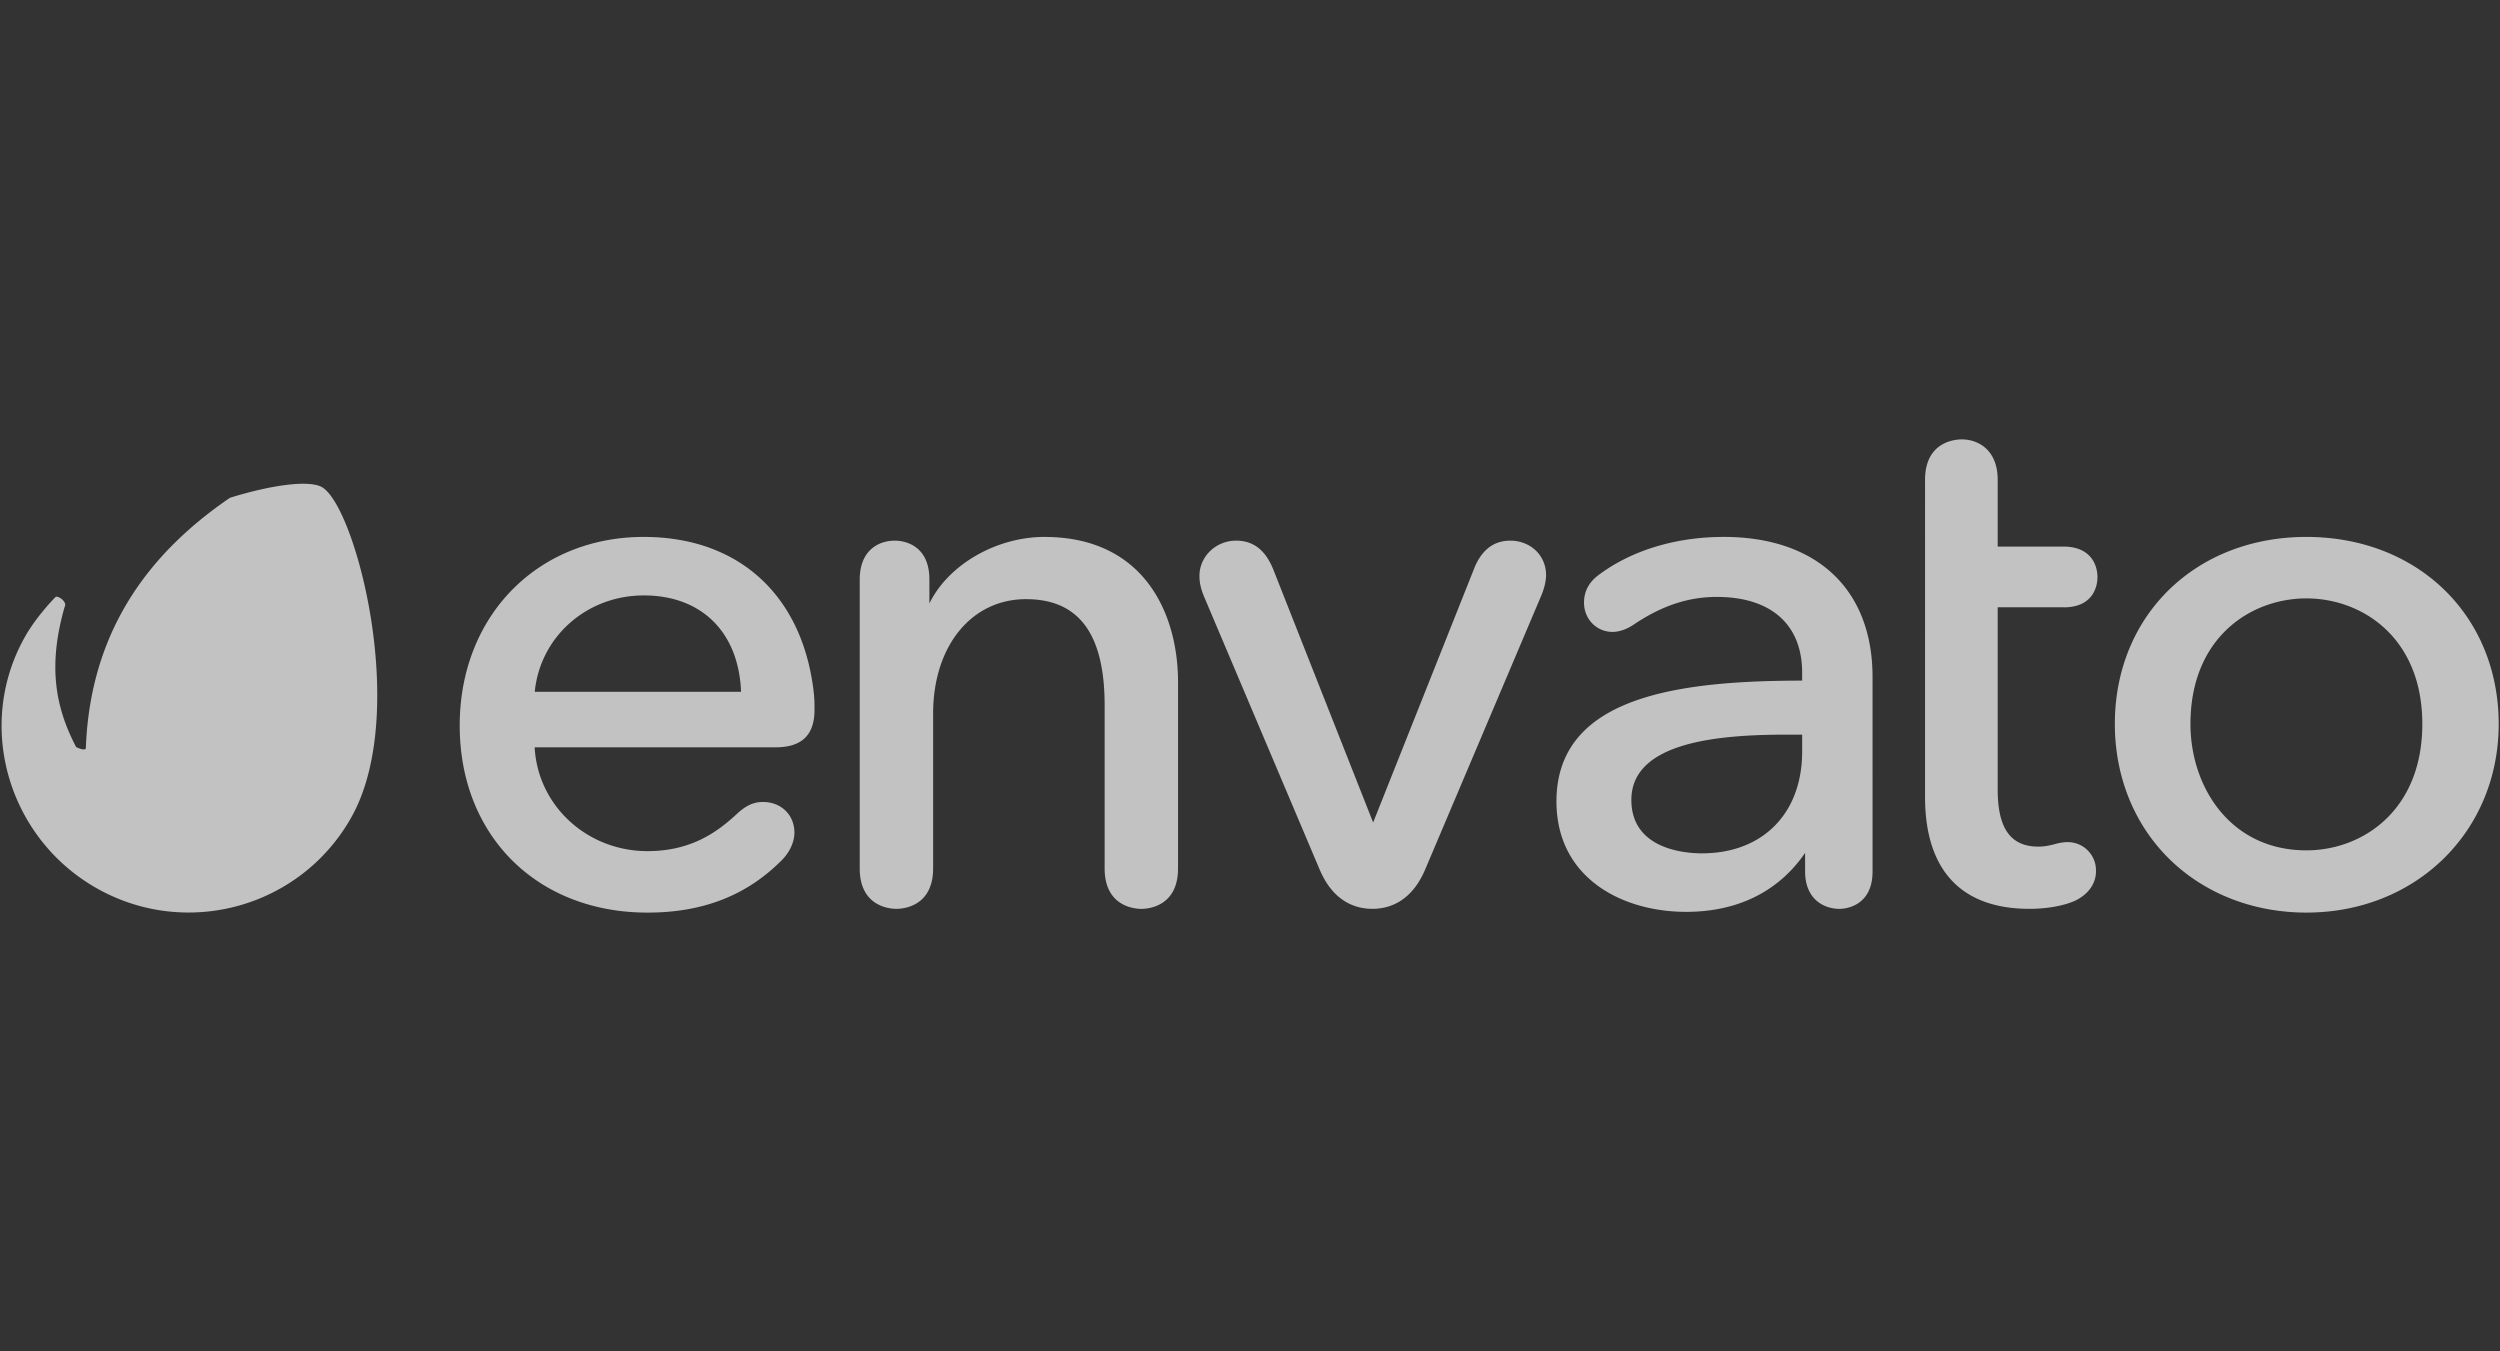 <svg xmlns="http://www.w3.org/2000/svg" width="148" height="80" fill="none" xmlns:v="https://vecta.io/nano"><rect width="100%" height="100%" fill="#333333" stroke="none"/><g clip-path="url(#A)" fill="#fff"><path d="M19.05 28.834c-.744-.413-2.877-.157-5.438.635-4.483 3.064-8.266 7.578-8.53 14.828-.048.173-.49-.024-.578-.077-1.211-2.32-1.69-4.763-.679-8.288.188-.314-.428-.7-.538-.59-.222.223-1.147 1.208-1.761 2.273C-1.519 42.897.472 49.665 5.8 52.627s12.052 1.053 15.017-4.275c3.431-6.149.245-18.395-1.766-19.518h0zm19.064 2.952c-6.315 0-10.899 4.695-10.899 11.164 0 6.521 4.572 11.076 11.119 11.076 3.307 0 5.925-1.034 8.007-3.163.622-.671.689-1.319.689-1.566 0-1.054-.784-1.82-1.864-1.82-.545 0-1 .206-1.523.689-1.179 1.098-2.732 2.221-5.309 2.221-3.584 0-6.498-2.691-6.682-6.146h14.263c1.551 0 2.304-.726 2.304-2.216 0-.439 0-.756-.088-1.381-.768-5.546-4.513-8.857-10.017-8.857h0zm0 3.463c3.425 0 5.622 2.182 5.757 5.705H31.657c.321-3.26 3.077-5.705 6.457-5.705zm23.725-3.463c-2.869 0-5.709 1.65-6.819 3.941V34.31c0-2.193-1.7-2.304-2.04-2.304-1.007 0-2.084.605-2.084 2.304v17.101c0 2.278 1.81 2.393 2.172 2.393s2.173-.115 2.173-2.393v-9.167c0-3.988 2.26-6.774 5.496-6.774 3.134 0 4.658 2.057 4.658 6.289v9.653c0 2.278 1.81 2.393 2.173 2.393s2.172-.115 2.172-2.393V40.394c0-4.161-2.076-8.607-7.902-8.607v-.001zm27.561.221c-1.004 0-1.732.586-2.166 1.738L81.29 48.692l-5.899-14.948c-.462-1.169-1.185-1.738-2.21-1.738-1.198 0-2.173.935-2.173 2.084 0 .284.032.653.273 1.229l6.831 16.13c.814 1.946 2.153 2.354 3.133 2.354s2.319-.408 3.135-2.353l6.876-16.22c.235-.569.271-.987.271-1.184 0-1.163-.916-2.04-2.128-2.04h0zm12.629-.221c-2.779 0-5.367.774-7.287 2.178-.651.449-.968 1.01-.968 1.714 0 .97.741 1.731 1.688 1.731.41 0 .868-.163 1.289-.458 1.651-1.1 3.201-1.613 4.88-1.613 3.212 0 5.056 1.634 5.056 4.483v.472c-7.211.008-14.545.879-14.545 7.152 0 4.515 3.858 6.537 7.682 6.537 3.046 0 5.478-1.207 7.038-3.492v1.099c0 1.636 1.099 2.216 2.041 2.216.199 0 1.952-.062 1.952-2.216V40.083c0-5.197-3.301-8.299-8.827-8.299v.001zm3.745 11.705h.914v1.001c0 3.661-2.331 6.026-5.937 6.026-.979 0-4.174-.228-4.174-3.162 0-3.464 5.249-3.865 9.197-3.865h0zm16.398-7.536c1.901 0 1.998-1.479 1.998-1.776 0-.88-.525-1.82-1.998-1.82h-3.909v-3.954c0-1.766-1.145-2.393-2.128-2.393-.362 0-2.172.115-2.172 2.393V47.18c0 4.333 2.138 6.623 6.182 6.623 1.047 0 2.067-.185 2.733-.496.765-.382 1.203-1.009 1.203-1.72a1.67 1.67 0 0 0-1.732-1.732c-.194 0-.47.048-.774.136-.372.093-.624.129-.9.129-1.646 0-2.412-1.074-2.412-3.381V35.952h3.909v.002zm14.366-4.169c-6.572 0-11.339 4.658-11.339 11.075 0 3.124 1.155 5.972 3.252 8.017 2.08 2.029 4.952 3.147 8.087 3.147 6.49 0 11.384-4.8 11.384-11.164 0-6.417-4.789-11.075-11.384-11.075h0 0zm0 18.555c-4.507 0-6.863-3.763-6.863-7.481 0-5.108 3.558-7.435 6.863-7.435s6.863 2.326 6.863 7.435c0 5.14-3.558 7.481-6.863 7.481z" fill-opacity=".7"/></g><defs><clipPath id="A"><path fill="#fff" transform="translate(0 26)" d="M0 0h148v28.061H0z"/></clipPath></defs></svg>